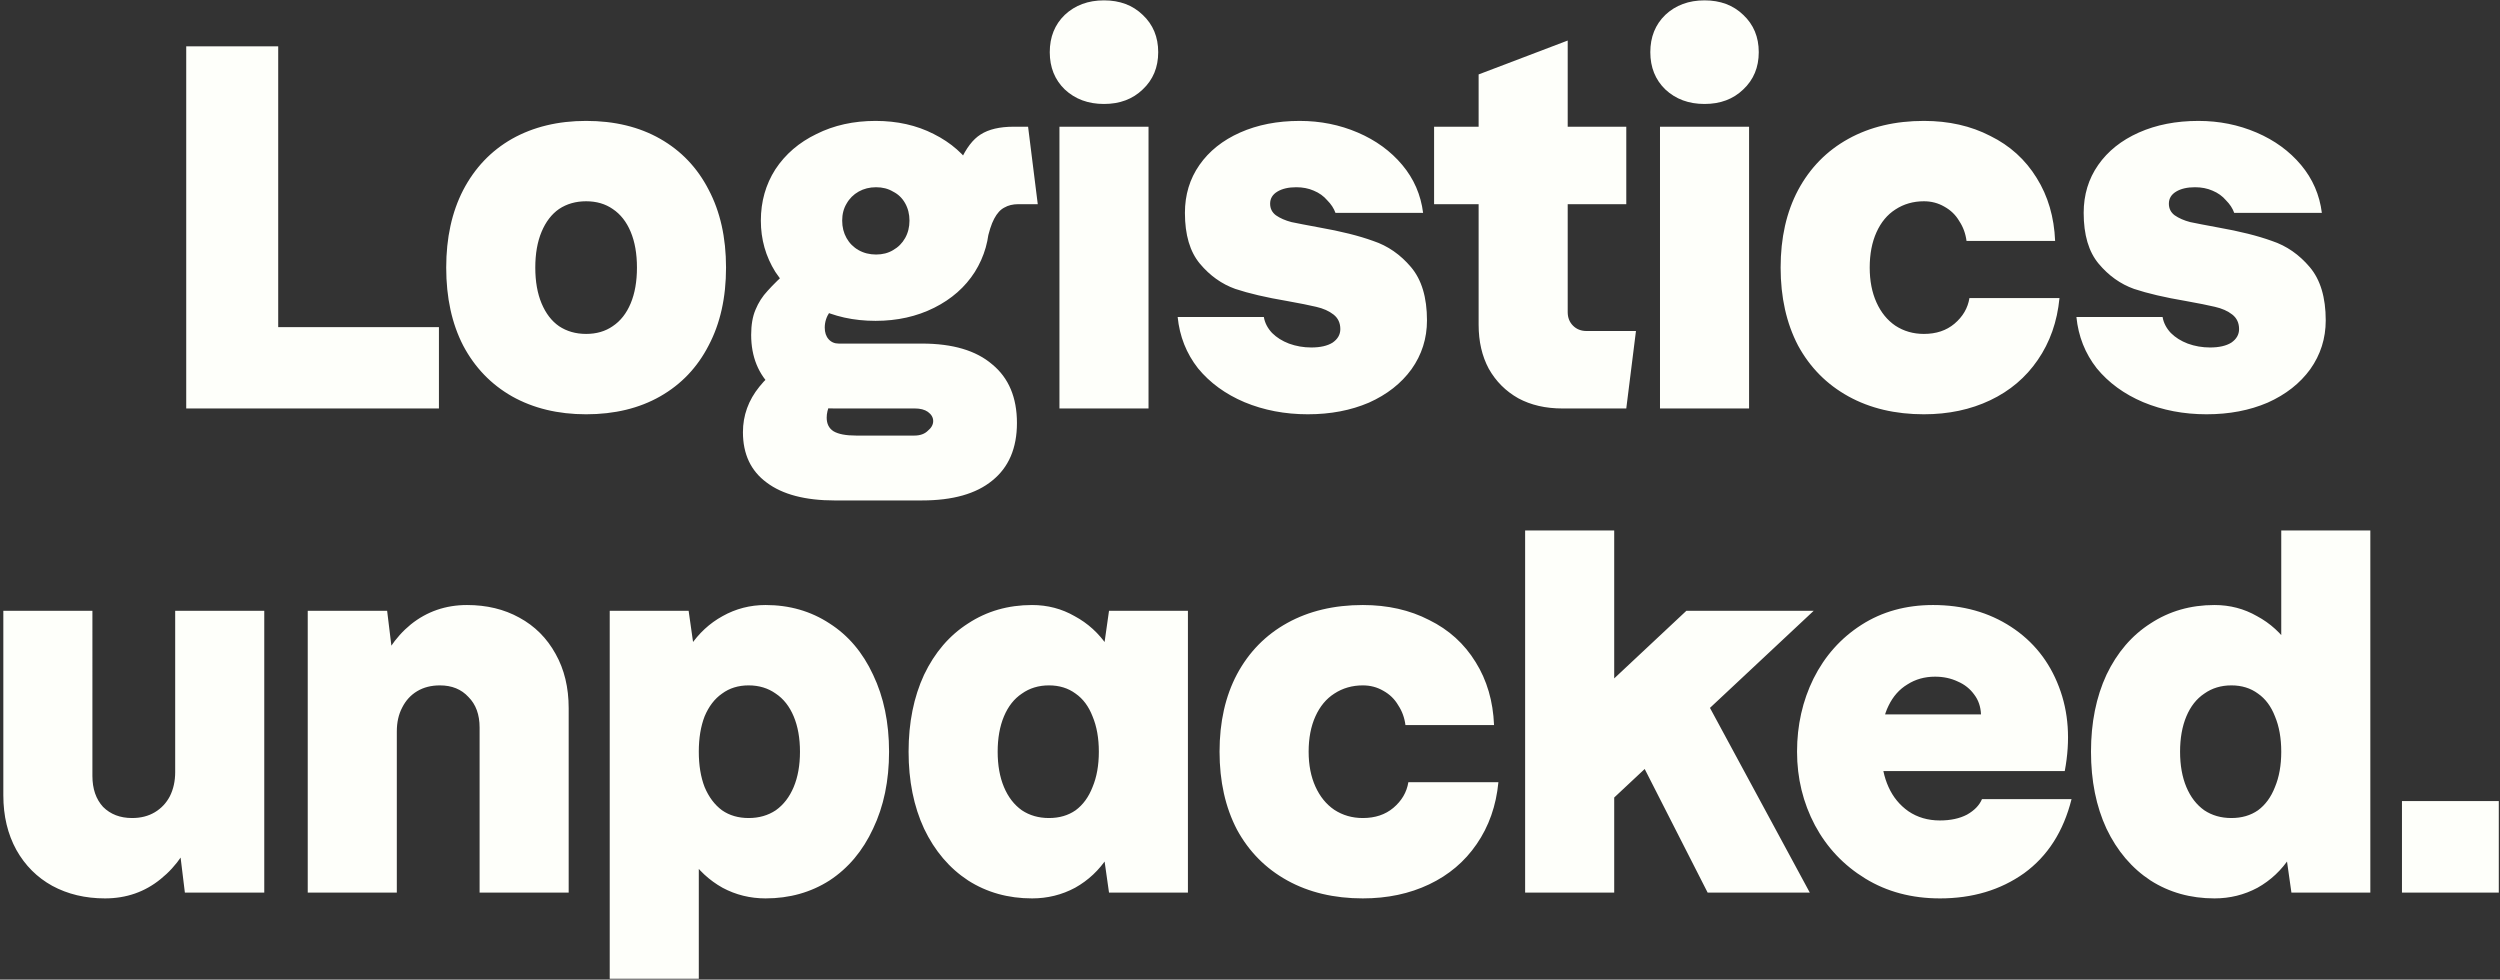 <svg fill="none" height="259" viewBox="0 0 661 259" width="661" xmlns="http://www.w3.org/2000/svg" xmlns:xlink="http://www.w3.org/1999/xlink"><rect x="0" y="0" width="661" height="259" fill="#333333" stroke="none"/><clipPath id="a"><path d="m0 0h661v259h-661z"/></clipPath><g clip-path="url(#a)"><path d="m73.558 86.496h42.495v21.504h-66.816v-95.744h24.32zm81.412 23.04c-7.424 0-13.952-1.579-19.584-4.736-5.546-3.157-9.856-7.637-12.928-13.44-2.986-5.803-4.48-12.672-4.48-20.608 0-7.851 1.494-14.677 4.48-20.48 3.072-5.888 7.382-10.411 12.928-13.568 5.632-3.157 12.16-4.736 19.584-4.736 7.51 0 14.038 1.579 19.584 4.736 5.547 3.157 9.814 7.637 12.801 13.44 3.072 5.803 4.608 12.672 4.608 20.608s-1.536 14.805-4.608 20.608c-2.987 5.803-7.254 10.283-12.801 13.44-5.546 3.157-12.074 4.736-19.584 4.736zm0-21.248c2.731 0 5.078-.683 7.04-2.048 2.048-1.365 3.627-3.371 4.736-6.016 1.11-2.645 1.665-5.803 1.665-9.472s-.555-6.827-1.665-9.472c-1.109-2.645-2.688-4.651-4.736-6.016-1.962-1.365-4.309-2.048-7.04-2.048-2.73 0-5.12.683-7.168 2.048-1.962 1.365-3.498 3.371-4.608 6.016-1.109 2.645-1.664 5.803-1.664 9.472s.555 6.827 1.664 9.472c1.11 2.645 2.646 4.651 4.608 6.016 2.048 1.365 4.438 2.048 7.168 2.048zm65.783 44.032c-7.85 0-13.866-1.579-18.048-4.736-4.181-3.072-6.272-7.509-6.272-13.312 0-4.437 1.451-8.448 4.352-12.032 2.902-3.669 6.912-6.357 12.032-8.064l8.832 9.344c-1.024 1.28-1.792 2.475-2.304 3.584s-.768 2.219-.768 3.328c0 1.621.598 2.816 1.792 3.584 1.28.768 3.286 1.152 6.016 1.152h15.36c1.536 0 2.731-.427 3.584-1.28.939-.768 1.408-1.621 1.408-2.56s-.469-1.749-1.408-2.432c-.853-.597-2.005-.896-3.455-.896h-21.249c-6.997 0-12.416-1.792-16.256-5.376s-5.76-8.277-5.76-14.08c0-2.645.384-4.864 1.152-6.656.768-1.877 1.835-3.541 3.2-4.992 1.366-1.536 3.414-3.541 6.144-6.016l1.792-1.664 13.184 7.424-.128.128c-2.218 2.56-3.754 4.48-4.608 5.76-.853 1.28-1.28 2.645-1.28 4.096 0 1.28.342 2.304 1.024 3.072.683.768 1.579 1.152 2.688 1.152h22.016c8.107 0 14.294 1.835 18.561 5.504 4.352 3.584 6.528 8.747 6.528 15.488 0 6.656-2.176 11.733-6.528 15.232-4.267 3.499-10.454 5.248-18.561 5.248zm10.752-47.488c-5.802 0-11.008-1.152-15.616-3.456s-8.234-5.461-10.88-9.472c-2.56-4.096-3.84-8.619-3.84-13.568 0-5.035 1.28-9.557 3.84-13.568 2.646-4.011 6.272-7.125 10.88-9.344 4.608-2.304 9.814-3.456 15.616-3.456 5.718 0 10.838 1.152 15.361 3.456 4.608 2.304 8.192 5.461 10.752 9.472 2.645 4.011 3.968 8.491 3.968 13.44s-1.28 9.472-3.841 13.568c-2.56 4.011-6.144 7.168-10.751 9.472-4.608 2.304-9.771 3.456-15.489 3.456zm.128-17.536c1.707 0 3.201-.384 4.48-1.152 1.366-.768 2.432-1.835 3.2-3.2.769-1.365 1.153-2.901 1.153-4.608s-.384-3.243-1.153-4.608c-.768-1.365-1.834-2.389-3.2-3.072-1.279-.768-2.773-1.152-4.48-1.152-1.706 0-3.242.384-4.608 1.152-1.365.768-2.432 1.835-3.2 3.2-.768 1.28-1.152 2.773-1.152 4.48s.384 3.243 1.152 4.608 1.835 2.432 3.2 3.2c1.366.768 2.902 1.152 4.608 1.152zm22.272-24.704c1.536-3.413 3.329-5.76 5.377-7.04 2.133-1.365 5.034-2.048 8.704-2.048h3.84l2.559 20.48h-5.119c-1.451 0-2.689.299-3.713.896-1.023.512-1.919 1.493-2.687 2.944s-1.408 3.456-1.92 6.016zm49.766 65.408h-23.553v-74.496h23.553zm-11.777-80.512c-4.181 0-7.637-1.28-10.368-3.84-2.645-2.56-3.968-5.845-3.968-9.856 0-4.011 1.323-7.296 3.968-9.856 2.731-2.56 6.187-3.84 10.368-3.84 4.182 0 7.595 1.28 10.241 3.84 2.73 2.56 4.095 5.845 4.095 9.856 0 4.011-1.365 7.296-4.095 9.856-2.646 2.56-6.059 3.84-10.241 3.84zm53.912 82.048c-6.059 0-11.648-1.067-16.768-3.2-5.035-2.133-9.131-5.12-12.288-8.96-3.072-3.925-4.864-8.448-5.376-13.568h22.784c.256 1.536.981 2.944 2.176 4.224 1.194 1.195 2.688 2.133 4.479 2.816 1.878.683 3.841 1.024 5.889 1.024 2.389 0 4.266-.427 5.632-1.28 1.365-.939 2.048-2.133 2.048-3.584 0-1.621-.598-2.901-1.792-3.84-1.195-.939-2.731-1.621-4.608-2.048-1.792-.427-4.352-.939-7.68-1.536-5.547-.939-10.112-2.005-13.696-3.2-3.584-1.28-6.699-3.499-9.345-6.656-2.645-3.157-3.967-7.637-3.967-13.44 0-4.779 1.28-9.003 3.84-12.672s6.144-6.528 10.752-8.576 9.856-3.072 15.744-3.072c5.461 0 10.581 1.024 15.36 3.072 4.778 2.048 8.704 4.907 11.776 8.576s4.906 7.893 5.504 12.672h-23.168c-.427-1.195-1.152-2.304-2.176-3.328-.939-1.109-2.134-1.963-3.584-2.56-1.366-.597-2.902-.896-4.608-.896-2.048 0-3.712.384-4.992 1.152s-1.92 1.835-1.92 3.2c0 1.28.512 2.304 1.536 3.072 1.109.768 2.474 1.365 4.096 1.792 1.621.341 4.053.811 7.296 1.408 5.802 1.024 10.581 2.219 14.336 3.584 3.84 1.28 7.168 3.584 9.984 6.912s4.224 8.021 4.224 14.08c0 4.779-1.366 9.088-4.096 12.928-2.731 3.755-6.486 6.699-11.264 8.832-4.779 2.048-10.155 3.072-16.128 3.072zm67.288-1.536c-4.438 0-8.32-.896-11.648-2.688-3.328-1.877-5.931-4.48-7.808-7.808-1.792-3.328-2.688-7.211-2.688-11.648v-66.176l23.552-8.96v71.808c0 1.451.469 2.645 1.408 3.584.938.939 2.133 1.408 3.584 1.408h13.056l-2.56 20.48zm-33.92-74.496h50.816v20.48h-50.816zm83.282 74.496h-23.552v-74.496h23.552zm-11.776-80.512c-4.182 0-7.638-1.28-10.368-3.84-2.646-2.56-3.968-5.845-3.968-9.856 0-4.011 1.322-7.296 3.968-9.856 2.73-2.56 6.186-3.84 10.368-3.84 4.181 0 7.594 1.28 10.24 3.84 2.73 2.56 4.096 5.845 4.096 9.856 0 4.011-1.366 7.296-4.096 9.856-2.646 2.56-6.059 3.84-10.24 3.84zm58.007 82.048c-7.595 0-14.251-1.579-19.968-4.736-5.718-3.157-10.155-7.637-13.312-13.44-3.072-5.888-4.608-12.757-4.608-20.608s1.536-14.677 4.608-20.48c3.157-5.888 7.594-10.411 13.312-13.568 5.717-3.157 12.373-4.736 19.968-4.736 6.57 0 12.416 1.323 17.536 3.968 5.205 2.56 9.301 6.272 12.288 11.136 2.986 4.779 4.608 10.325 4.864 16.64h-23.424c-.256-1.963-.896-3.712-1.92-5.248-.939-1.621-2.262-2.901-3.968-3.84-1.622-.939-3.414-1.408-5.376-1.408-2.816 0-5.334.725-7.552 2.176-2.134 1.365-3.798 3.371-4.992 6.016-1.195 2.645-1.792 5.76-1.792 9.344 0 3.499.597 6.571 1.792 9.216 1.194 2.645 2.858 4.693 4.992 6.144 2.218 1.451 4.736 2.176 7.552 2.176 3.242 0 5.93-.896 8.064-2.688 2.218-1.877 3.541-4.139 3.968-6.784h23.808c-.598 6.229-2.518 11.691-5.76 16.384-3.158 4.608-7.339 8.149-12.544 10.624-5.206 2.475-11.051 3.712-17.536 3.712zm74.749 0c-6.059 0-11.648-1.067-16.768-3.2-5.035-2.133-9.131-5.12-12.288-8.96-3.072-3.925-4.864-8.448-5.376-13.568h22.784c.256 1.536.981 2.944 2.176 4.224 1.194 1.195 2.688 2.133 4.48 2.816 1.877.683 3.84 1.024 5.888 1.024 2.389 0 4.266-.427 5.632-1.28 1.365-.939 2.048-2.133 2.048-3.584 0-1.621-.598-2.901-1.792-3.84-1.195-.939-2.731-1.621-4.608-2.048-1.792-.427-4.352-.939-7.68-1.536-5.547-.939-10.112-2.005-13.696-3.2-3.584-1.28-6.699-3.499-9.344-6.656-2.646-3.157-3.968-7.637-3.968-13.44 0-4.779 1.28-9.003 3.84-12.672s6.144-6.528 10.752-8.576 9.856-3.072 15.744-3.072c5.461 0 10.581 1.024 15.36 3.072 4.778 2.048 8.704 4.907 11.776 8.576s4.906 7.893 5.504 12.672h-23.168c-.427-1.195-1.152-2.304-2.176-3.328-.939-1.109-2.134-1.963-3.584-2.56-1.366-.597-2.902-.896-4.608-.896-2.048 0-3.712.384-4.992 1.152s-1.92 1.835-1.92 3.2c0 1.28.512 2.304 1.536 3.072 1.109.768 2.474 1.365 4.096 1.792 1.621.341 4.053.811 7.296 1.408 5.802 1.024 10.581 2.219 14.336 3.584 3.84 1.28 7.168 3.584 9.984 6.912s4.224 8.021 4.224 14.08c0 4.779-1.366 9.088-4.096 12.928-2.731 3.755-6.486 6.699-11.264 8.832-4.779 2.048-10.155 3.072-16.128 3.072zm-513.563 126.464h-20.992l-2.56-20.992v-53.504h23.552zm-45.44-30.848c0 3.413.939 6.144 2.816 8.192 1.963 1.963 4.523 2.944 7.68 2.944 2.304 0 4.309-.512 6.016-1.536s3.029-2.432 3.968-4.224c.939-1.877 1.408-4.011 1.408-6.4l5.632 14.208c-2.048 5.973-5.205 10.667-9.472 14.08-4.181 3.413-9.088 5.12-14.72 5.12-5.205 0-9.856-1.109-13.952-3.328-4.011-2.219-7.168-5.376-9.472-9.472-2.304-4.181-3.456-9.003-3.456-14.464v-48.768h23.552zm102.373-12.8c0-3.413-.981-6.101-2.944-8.064-1.877-2.048-4.395-3.072-7.552-3.072-2.304 0-4.309.512-6.016 1.536s-3.029 2.475-3.968 4.352c-.939 1.792-1.408 3.883-1.408 6.272l-5.632-14.208c2.048-5.973 5.163-10.667 9.344-14.08 4.267-3.413 9.216-5.12 14.848-5.12 5.205 0 9.813 1.109 13.824 3.328 4.096 2.219 7.296 5.419 9.6 9.6 2.304 4.096 3.456 8.875 3.456 14.336v48.768h-23.552zm-45.44-30.848h20.992l2.56 20.992v53.504h-23.552zm100.709 0 2.688 18.944v78.336h-23.552v-97.28zm20.352 76.032c-4.096 0-7.893-.939-11.392-2.816-3.499-1.963-6.4-4.651-8.704-8.064-2.219-3.499-3.627-7.509-4.224-12.032v-31.872c.597-4.523 2.048-8.491 4.352-11.904s5.163-6.059 8.576-7.936c3.499-1.963 7.296-2.944 11.392-2.944 6.315 0 11.947 1.621 16.896 4.864 4.949 3.157 8.789 7.68 11.52 13.568 2.816 5.888 4.224 12.672 4.224 20.352s-1.408 14.464-4.224 20.352c-2.731 5.888-6.571 10.453-11.52 13.696-4.949 3.157-10.581 4.736-16.896 4.736zm-4.48-21.248c2.731 0 5.12-.683 7.168-2.048 2.048-1.451 3.627-3.499 4.736-6.144s1.664-5.76 1.664-9.344-.555-6.699-1.664-9.344-2.688-4.651-4.736-6.016c-2.048-1.451-4.437-2.176-7.168-2.176s-5.077.725-7.04 2.176c-1.963 1.365-3.499 3.371-4.608 6.016-1.024 2.645-1.536 5.76-1.536 9.344s.512 6.699 1.536 9.344c1.109 2.645 2.645 4.693 4.608 6.144 1.963 1.365 4.309 2.048 7.04 2.048zm74.924 21.248c-6.315 0-11.947-1.579-16.896-4.736-4.949-3.243-8.832-7.808-11.648-13.696-2.731-5.888-4.096-12.672-4.096-20.352s1.365-14.464 4.096-20.352c2.816-5.888 6.699-10.411 11.648-13.568 4.949-3.243 10.581-4.864 16.896-4.864 4.096 0 7.851.981 11.264 2.944 3.499 1.877 6.4 4.523 8.704 7.936s3.755 7.381 4.352 11.904v31.872c-.597 4.523-2.048 8.533-4.352 12.032-2.219 3.413-5.077 6.101-8.576 8.064-3.499 1.877-7.296 2.816-11.392 2.816zm4.48-21.248c2.731 0 5.077-.683 7.04-2.048 1.963-1.451 3.456-3.499 4.48-6.144 1.109-2.645 1.664-5.76 1.664-9.344s-.555-6.699-1.664-9.344c-1.024-2.645-2.517-4.651-4.48-6.016-1.963-1.451-4.309-2.176-7.04-2.176s-5.12.725-7.168 2.176c-2.048 1.365-3.627 3.371-4.736 6.016s-1.664 5.76-1.664 9.344.555 6.699 1.664 9.344 2.688 4.693 4.736 6.144c2.048 1.365 4.437 2.048 7.168 2.048zm13.184.768v-36.608l2.688-18.944h20.864v74.496h-20.864zm69.804 20.48c-7.595 0-14.251-1.579-19.968-4.736s-10.155-7.637-13.312-13.44c-3.072-5.888-4.608-12.757-4.608-20.608s1.536-14.677 4.608-20.48c3.157-5.888 7.595-10.411 13.312-13.568s12.373-4.736 19.968-4.736c6.571 0 12.416 1.323 17.536 3.968 5.205 2.56 9.301 6.272 12.288 11.136 2.987 4.779 4.608 10.325 4.864 16.64h-23.424c-.256-1.963-.896-3.712-1.92-5.248-.939-1.621-2.261-2.901-3.968-3.84-1.621-.939-3.413-1.408-5.376-1.408-2.816 0-5.333.725-7.552 2.176-2.133 1.365-3.797 3.371-4.992 6.016s-1.792 5.76-1.792 9.344c0 3.499.597 6.571 1.792 9.216s2.859 4.693 4.992 6.144c2.219 1.451 4.736 2.176 7.552 2.176 3.243 0 5.931-.896 8.064-2.688 2.219-1.877 3.541-4.139 3.968-6.784h23.808c-.597 6.229-2.517 11.691-5.76 16.384-3.157 4.608-7.339 8.149-12.544 10.624s-11.051 3.712-17.536 3.712zm55.195-47.616 30.336-28.416h33.664l-64 59.904zm14.976 4.864 18.944-12.544 29.056 53.76h-27.008zm-3.712 41.216h-23.552v-95.744h23.552zm86.103 1.536c-7.424 0-13.995-1.749-19.712-5.248s-10.155-8.192-13.312-14.08c-3.157-5.973-4.736-12.459-4.736-19.456s1.451-13.44 4.352-19.328c2.987-5.973 7.211-10.709 12.672-14.208s11.776-5.248 18.944-5.248c7.851 0 14.72 1.92 20.608 5.76s10.112 9.131 12.672 15.872c2.56 6.656 3.072 14.08 1.536 22.272h-54.144v-14.976h32c-.085-2.048-.683-3.797-1.792-5.248-1.109-1.536-2.56-2.688-4.352-3.456-1.792-.853-3.797-1.28-6.016-1.28-2.731 0-5.163.683-7.296 2.048-2.133 1.28-3.797 3.157-4.992 5.632-1.195 2.389-1.792 5.291-1.792 8.704v4.224c0 3.072.597 5.931 1.792 8.576s2.944 4.779 5.248 6.4c2.389 1.621 5.163 2.432 8.32 2.432 2.816 0 5.205-.512 7.168-1.536 1.963-1.109 3.285-2.475 3.968-4.096h23.68c-2.133 8.533-6.315 15.061-12.544 19.584-6.229 4.437-13.653 6.656-22.272 6.656zm72.6 0c-6.315 0-11.947-1.579-16.896-4.736-4.949-3.243-8.832-7.808-11.648-13.696-2.731-5.888-4.096-12.672-4.096-20.352s1.365-14.464 4.096-20.352c2.816-5.888 6.699-10.411 11.648-13.568 4.949-3.243 10.581-4.864 16.896-4.864 4.096 0 7.851.981 11.264 2.944 3.499 1.877 6.4 4.523 8.704 7.936s3.755 7.381 4.352 11.904v31.872c-.597 4.523-2.048 8.533-4.352 12.032-2.219 3.413-5.077 6.101-8.576 8.064-3.499 1.877-7.296 2.816-11.392 2.816zm4.48-21.248c2.731 0 5.077-.683 7.04-2.048 1.963-1.451 3.456-3.499 4.48-6.144 1.109-2.645 1.664-5.76 1.664-9.344s-.555-6.699-1.664-9.344c-1.024-2.645-2.517-4.651-4.48-6.016-1.963-1.451-4.309-2.176-7.04-2.176s-5.12.725-7.168 2.176c-2.048 1.365-3.627 3.371-4.736 6.016s-1.664 5.76-1.664 9.344.555 6.699 1.664 9.344 2.688 4.693 4.736 6.144c2.048 1.365 4.437 2.048 7.168 2.048zm13.184.768v-76.8h23.552v95.744h-20.864zm57.516 18.944h-25.6v-24.192h25.6z" fill="#fefffa"/></g></svg>